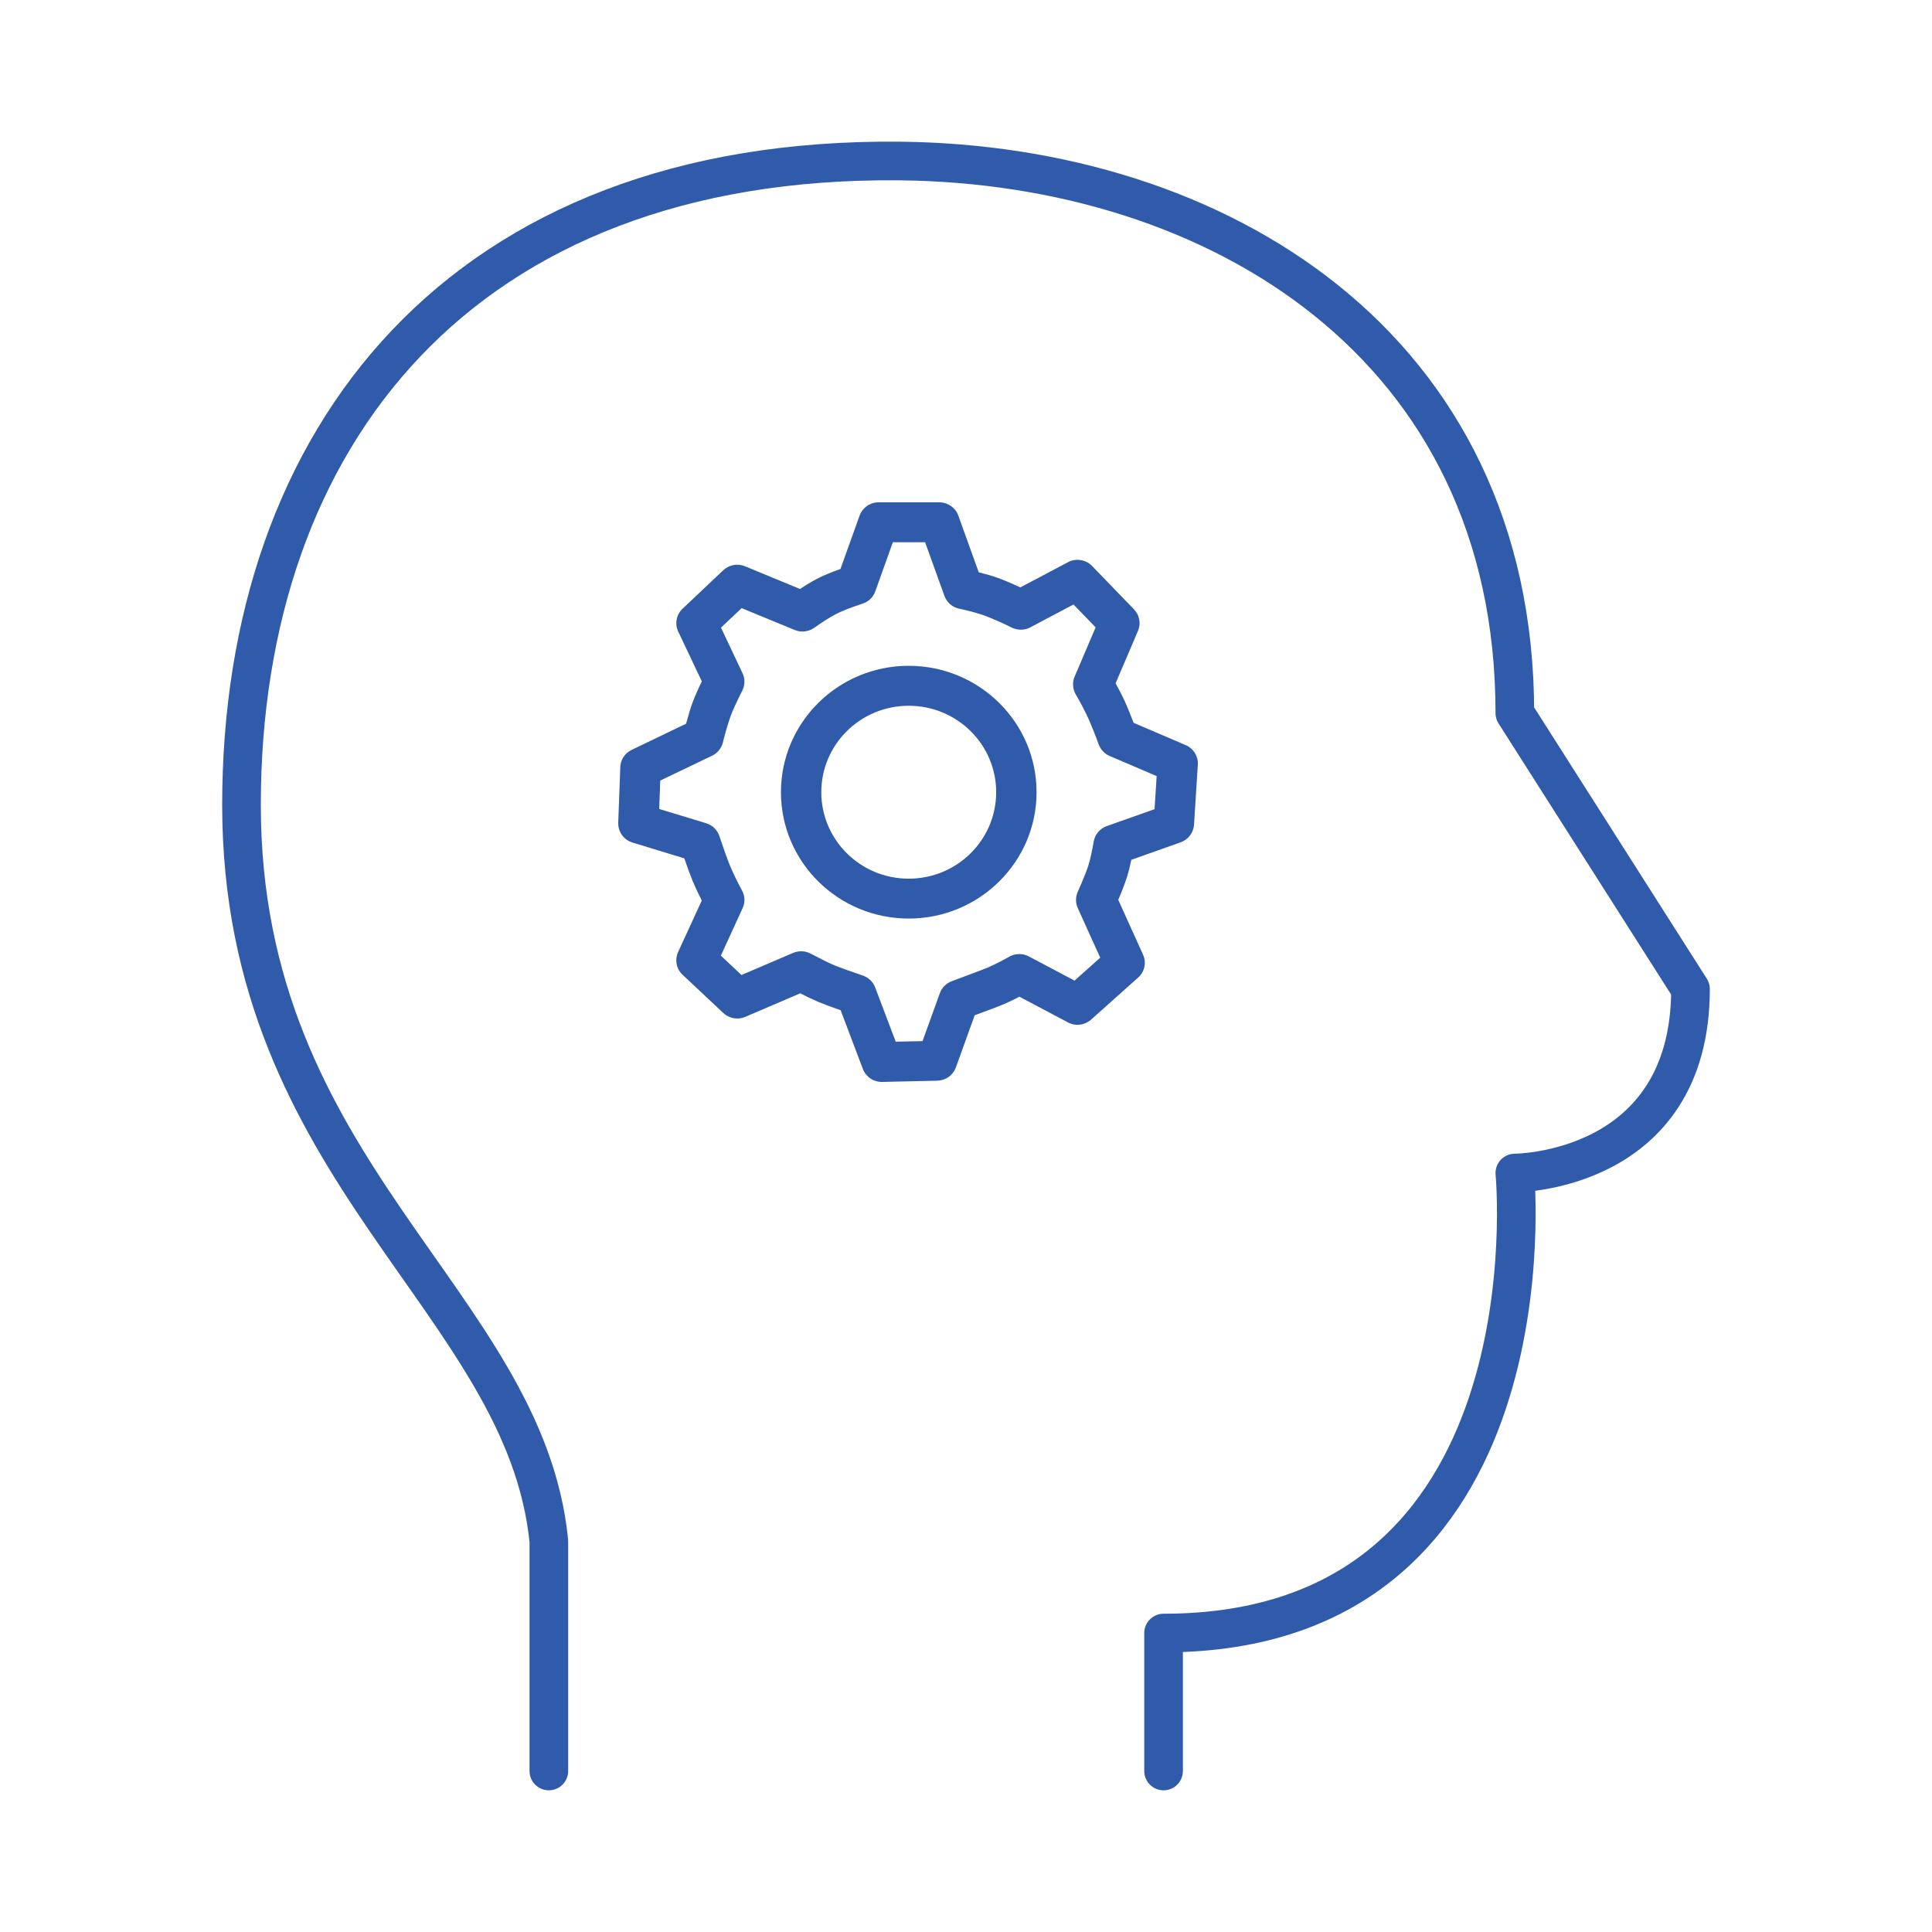 <?xml version="1.0" encoding="UTF-8"?> <svg xmlns="http://www.w3.org/2000/svg" width="50" height="50" viewBox="0 0 50 50" fill="none"> <path d="M14.204 45.833V39.881C13.583 33.679 6.25 30.358 6.25 20.833C6.25 11.312 11.931 4.05 23.296 4.167C31.477 4.254 39.204 8.929 39.204 18.454L43.75 25.596C43.75 30.358 39.204 30.358 39.204 30.358C39.204 30.358 40.342 42.263 30.113 42.263V45.833" stroke="#305BAA" stroke-linecap="round" stroke-linejoin="round"></path> <path d="M24.309 13C24.529 13 24.727 13.137 24.801 13.343L25.33 14.811C25.52 14.858 25.683 14.905 25.821 14.955C25.971 15.009 26.166 15.091 26.406 15.202L27.639 14.55C27.739 14.496 27.855 14.477 27.967 14.495C28.08 14.513 28.183 14.566 28.263 14.648L29.347 15.769C29.491 15.918 29.532 16.137 29.451 16.327L28.872 17.683C28.968 17.859 29.045 18.009 29.104 18.136C29.166 18.273 29.244 18.462 29.337 18.706L30.685 19.283C30.888 19.369 31.013 19.572 31 19.788L30.901 21.345C30.894 21.446 30.858 21.543 30.796 21.623C30.735 21.704 30.651 21.765 30.555 21.799L29.279 22.252C29.242 22.428 29.204 22.579 29.163 22.707C29.098 22.904 29.024 23.097 28.94 23.287L29.581 24.705C29.627 24.804 29.639 24.916 29.616 25.023C29.593 25.13 29.537 25.227 29.455 25.299L28.236 26.389C28.155 26.46 28.055 26.505 27.948 26.518C27.842 26.531 27.734 26.511 27.639 26.46L26.382 25.794C26.185 25.899 25.982 25.991 25.774 26.07L25.225 26.275L24.738 27.625C24.702 27.724 24.637 27.81 24.551 27.871C24.465 27.932 24.363 27.966 24.258 27.968L22.833 28C22.725 28.003 22.619 27.972 22.529 27.912C22.439 27.852 22.37 27.766 22.331 27.665L21.756 26.145C21.561 26.078 21.366 26.005 21.174 25.927C21.018 25.859 20.863 25.786 20.711 25.707L19.286 26.317C19.192 26.357 19.089 26.369 18.988 26.351C18.887 26.333 18.794 26.287 18.72 26.217L17.665 25.227C17.587 25.154 17.533 25.058 17.512 24.953C17.492 24.847 17.504 24.738 17.549 24.64L18.162 23.305C18.08 23.147 18.005 22.986 17.935 22.822C17.854 22.622 17.779 22.419 17.71 22.214L16.368 21.805C16.259 21.772 16.163 21.704 16.097 21.611C16.031 21.519 15.997 21.407 16 21.293L16.053 19.852C16.056 19.758 16.086 19.667 16.138 19.588C16.189 19.51 16.262 19.447 16.347 19.407L17.755 18.73C17.82 18.491 17.878 18.305 17.928 18.169C17.998 17.988 18.077 17.81 18.163 17.635L17.553 16.345C17.506 16.247 17.492 16.137 17.513 16.031C17.533 15.924 17.586 15.827 17.665 15.753L18.718 14.758C18.792 14.689 18.884 14.642 18.984 14.623C19.084 14.605 19.187 14.616 19.281 14.655L20.704 15.243C20.862 15.138 21.004 15.053 21.133 14.985C21.287 14.903 21.492 14.818 21.751 14.725L22.246 13.345C22.283 13.243 22.35 13.156 22.438 13.095C22.526 13.033 22.631 13 22.738 13H24.309ZM23.941 14.033H23.107L22.653 15.303C22.626 15.378 22.583 15.445 22.526 15.5C22.47 15.555 22.402 15.596 22.327 15.621C22 15.729 21.764 15.823 21.626 15.896C21.48 15.973 21.293 16.091 21.071 16.248C20.998 16.299 20.914 16.331 20.826 16.341C20.738 16.351 20.648 16.338 20.566 16.304L19.194 15.738L18.659 16.243L19.216 17.421C19.25 17.491 19.267 17.567 19.266 17.645C19.265 17.723 19.247 17.799 19.212 17.869C19.062 18.169 18.96 18.391 18.91 18.528C18.831 18.755 18.764 18.986 18.707 19.219C18.688 19.292 18.654 19.36 18.606 19.419C18.558 19.477 18.498 19.524 18.43 19.557L17.087 20.201L17.06 20.936L18.275 21.305C18.436 21.354 18.564 21.477 18.617 21.637C18.737 21.997 18.833 22.262 18.902 22.428C18.994 22.64 19.095 22.847 19.205 23.049C19.242 23.118 19.263 23.195 19.266 23.274C19.268 23.353 19.252 23.431 19.219 23.503L18.656 24.732L19.189 25.233L20.526 24.661C20.598 24.631 20.676 24.616 20.754 24.619C20.832 24.622 20.909 24.643 20.978 24.679C21.252 24.823 21.456 24.923 21.585 24.978C21.716 25.032 21.967 25.124 22.332 25.248C22.404 25.273 22.47 25.314 22.525 25.367C22.58 25.42 22.623 25.485 22.65 25.556L23.181 26.959L23.875 26.944L24.323 25.704C24.349 25.633 24.389 25.569 24.442 25.515C24.495 25.462 24.559 25.42 24.63 25.394L25.407 25.103C25.604 25.03 25.843 24.916 26.121 24.758C26.198 24.715 26.284 24.692 26.373 24.691C26.461 24.689 26.548 24.711 26.626 24.752L27.809 25.378L28.474 24.785L27.892 23.5C27.862 23.434 27.847 23.363 27.847 23.29C27.847 23.218 27.862 23.146 27.892 23.08C28.028 22.775 28.12 22.545 28.167 22.398C28.212 22.254 28.26 22.046 28.305 21.779C28.321 21.688 28.361 21.603 28.42 21.533C28.48 21.463 28.557 21.41 28.644 21.379L29.88 20.941L29.934 20.085L28.719 19.565C28.654 19.538 28.596 19.497 28.547 19.446C28.498 19.395 28.461 19.335 28.436 19.27C28.349 19.03 28.255 18.794 28.152 18.561C28.056 18.359 27.951 18.16 27.837 17.966C27.798 17.897 27.776 17.821 27.771 17.742C27.767 17.663 27.78 17.584 27.811 17.512L28.355 16.236L27.782 15.644L26.666 16.235C26.593 16.274 26.512 16.295 26.43 16.296C26.347 16.298 26.266 16.28 26.191 16.245C25.954 16.127 25.712 16.02 25.465 15.925C25.255 15.855 25.04 15.797 24.823 15.753C24.736 15.734 24.656 15.694 24.589 15.637C24.523 15.579 24.472 15.505 24.442 15.422L23.941 14.032L23.941 14.033ZM23.518 17.231C25.345 17.231 26.826 18.696 26.826 20.502C26.826 22.308 25.345 23.772 23.518 23.772C21.691 23.772 20.211 22.308 20.211 20.502C20.211 18.696 21.691 17.231 23.518 17.231ZM23.518 18.265C22.268 18.265 21.255 19.266 21.255 20.502C21.255 21.738 22.268 22.74 23.518 22.74C24.768 22.74 25.781 21.738 25.781 20.502C25.781 19.266 24.768 18.265 23.518 18.265Z" fill="#305BAA"></path> </svg> 